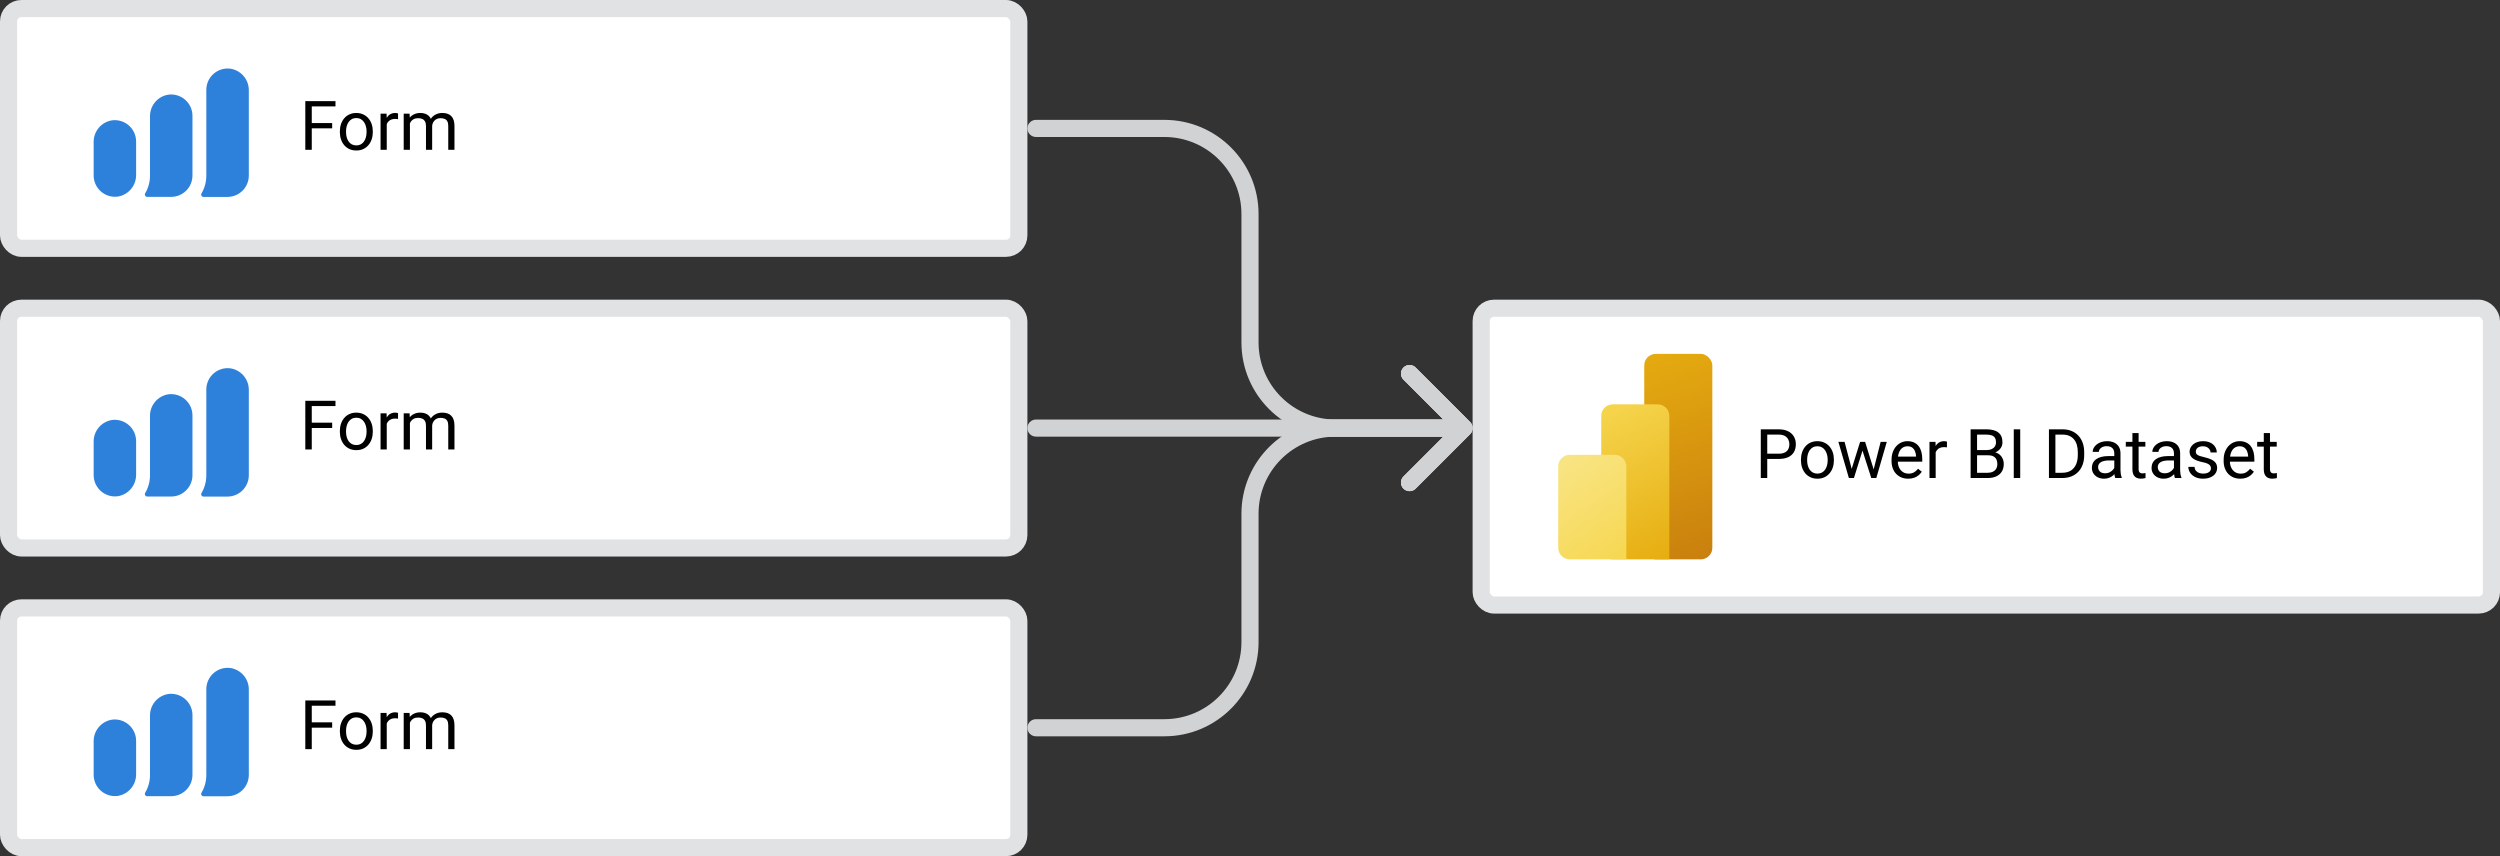 <svg width="584" height="200" viewBox="0 0 584 200" fill="none" xmlns="http://www.w3.org/2000/svg">
<rect x="0" y="0" width="584" height="200" fill="#333333" stroke="none"/>
<rect x="346" y="72" width="236" height="69.333" rx="3" fill="white"/>
<g clip-path="url(#clip0_4411_411)">
<rect x="384.093" y="82.667" width="15.907" height="48" rx="2.7" fill="url(#paint0_linear_4411_411)"/>
<path d="M374.047 97.156C374.047 95.665 375.255 94.456 376.747 94.456H387.254C388.745 94.456 389.954 95.665 389.954 97.156V130.667H376.747C375.255 130.667 374.047 129.458 374.047 127.967V97.156Z" fill="url(#paint1_linear_4411_411)"/>
<path d="M364 108.946C364 107.454 365.209 106.246 366.7 106.246H377.207C378.698 106.246 379.907 107.454 379.907 108.946V130.667H366.7C365.209 130.667 364 129.458 364 127.967V108.946Z" fill="url(#paint2_linear_4411_411)"/>
</g>
<path d="M415.516 107.206H412.477V105.979H415.516C416.104 105.979 416.581 105.885 416.945 105.698C417.31 105.51 417.576 105.25 417.742 104.917C417.914 104.583 418 104.203 418 103.776C418 103.385 417.914 103.018 417.742 102.674C417.576 102.331 417.31 102.055 416.945 101.846C416.581 101.633 416.104 101.526 415.516 101.526H412.828V111.667H411.32V100.292H415.516C416.375 100.292 417.102 100.44 417.695 100.737C418.289 101.034 418.74 101.445 419.047 101.971C419.354 102.492 419.508 103.089 419.508 103.76C419.508 104.49 419.354 105.112 419.047 105.628C418.74 106.143 418.289 106.536 417.695 106.807C417.102 107.073 416.375 107.206 415.516 107.206ZM420.703 107.534V107.354C420.703 106.745 420.792 106.18 420.969 105.659C421.146 105.133 421.401 104.677 421.734 104.292C422.068 103.901 422.471 103.599 422.945 103.385C423.419 103.167 423.951 103.057 424.539 103.057C425.133 103.057 425.667 103.167 426.141 103.385C426.62 103.599 427.026 103.901 427.359 104.292C427.698 104.677 427.956 105.133 428.133 105.659C428.31 106.18 428.398 106.745 428.398 107.354V107.534C428.398 108.143 428.31 108.708 428.133 109.229C427.956 109.75 427.698 110.206 427.359 110.596C427.026 110.982 426.622 111.284 426.148 111.503C425.68 111.716 425.148 111.823 424.555 111.823C423.961 111.823 423.427 111.716 422.953 111.503C422.479 111.284 422.073 110.982 421.734 110.596C421.401 110.206 421.146 109.75 420.969 109.229C420.792 108.708 420.703 108.143 420.703 107.534ZM422.148 107.354V107.534C422.148 107.956 422.198 108.354 422.297 108.729C422.396 109.099 422.544 109.427 422.742 109.714C422.945 110 423.198 110.227 423.5 110.393C423.802 110.555 424.154 110.635 424.555 110.635C424.951 110.635 425.297 110.555 425.594 110.393C425.896 110.227 426.146 110 426.344 109.714C426.542 109.427 426.69 109.099 426.789 108.729C426.893 108.354 426.945 107.956 426.945 107.534V107.354C426.945 106.938 426.893 106.544 426.789 106.174C426.69 105.799 426.539 105.469 426.336 105.182C426.138 104.891 425.888 104.661 425.586 104.495C425.289 104.328 424.94 104.245 424.539 104.245C424.143 104.245 423.794 104.328 423.492 104.495C423.195 104.661 422.945 104.891 422.742 105.182C422.544 105.469 422.396 105.799 422.297 106.174C422.198 106.544 422.148 106.938 422.148 107.354ZM432.352 110.167L434.523 103.214H435.477L435.289 104.596L433.078 111.667H432.148L432.352 110.167ZM430.891 103.214L432.742 110.245L432.875 111.667H431.898L429.445 103.214H430.891ZM437.555 110.19L439.32 103.214H440.758L438.305 111.667H437.336L437.555 110.19ZM435.688 103.214L437.812 110.049L438.055 111.667H437.133L434.859 104.581L434.672 103.214H435.688ZM445.75 111.823C445.161 111.823 444.628 111.724 444.148 111.526C443.674 111.323 443.266 111.039 442.922 110.674C442.583 110.31 442.323 109.878 442.141 109.378C441.958 108.878 441.867 108.331 441.867 107.737V107.409C441.867 106.721 441.969 106.109 442.172 105.573C442.375 105.031 442.651 104.573 443 104.198C443.349 103.823 443.745 103.539 444.188 103.346C444.63 103.154 445.089 103.057 445.562 103.057C446.167 103.057 446.688 103.161 447.125 103.37C447.568 103.578 447.93 103.87 448.211 104.245C448.492 104.615 448.701 105.052 448.836 105.557C448.971 106.057 449.039 106.604 449.039 107.198V107.846H442.727V106.667H447.594V106.557C447.573 106.182 447.495 105.818 447.359 105.464C447.229 105.109 447.021 104.818 446.734 104.589C446.448 104.359 446.057 104.245 445.562 104.245C445.234 104.245 444.932 104.315 444.656 104.456C444.38 104.591 444.143 104.794 443.945 105.065C443.747 105.336 443.594 105.667 443.484 106.057C443.375 106.448 443.32 106.898 443.32 107.409V107.737C443.32 108.138 443.375 108.516 443.484 108.87C443.599 109.219 443.763 109.526 443.977 109.792C444.195 110.057 444.458 110.266 444.766 110.417C445.078 110.568 445.432 110.643 445.828 110.643C446.339 110.643 446.771 110.539 447.125 110.331C447.479 110.122 447.789 109.844 448.055 109.495L448.93 110.19C448.747 110.466 448.516 110.729 448.234 110.979C447.953 111.229 447.607 111.432 447.195 111.589C446.789 111.745 446.307 111.823 445.75 111.823ZM452.172 104.542V111.667H450.727V103.214H452.133L452.172 104.542ZM454.812 103.167L454.805 104.51C454.685 104.484 454.57 104.469 454.461 104.464C454.357 104.453 454.237 104.448 454.102 104.448C453.768 104.448 453.474 104.5 453.219 104.604C452.964 104.708 452.747 104.854 452.57 105.042C452.393 105.229 452.253 105.453 452.148 105.714C452.049 105.969 451.984 106.25 451.953 106.557L451.547 106.792C451.547 106.281 451.596 105.802 451.695 105.354C451.799 104.906 451.958 104.51 452.172 104.167C452.385 103.818 452.656 103.547 452.984 103.354C453.318 103.156 453.714 103.057 454.172 103.057C454.276 103.057 454.396 103.07 454.531 103.096C454.667 103.117 454.76 103.141 454.812 103.167ZM464.391 106.346H461.508L461.492 105.135H464.109C464.542 105.135 464.919 105.063 465.242 104.917C465.565 104.771 465.815 104.563 465.992 104.292C466.174 104.016 466.266 103.688 466.266 103.307C466.266 102.891 466.185 102.552 466.023 102.292C465.867 102.026 465.625 101.833 465.297 101.714C464.974 101.589 464.562 101.526 464.062 101.526H461.844V111.667H460.336V100.292H464.062C464.646 100.292 465.167 100.352 465.625 100.471C466.083 100.586 466.471 100.768 466.789 101.018C467.112 101.263 467.357 101.576 467.523 101.956C467.69 102.336 467.773 102.792 467.773 103.323C467.773 103.792 467.654 104.216 467.414 104.596C467.174 104.971 466.841 105.279 466.414 105.518C465.992 105.758 465.497 105.911 464.93 105.979L464.391 106.346ZM464.32 111.667H460.914L461.766 110.44H464.32C464.799 110.44 465.206 110.357 465.539 110.19C465.878 110.023 466.135 109.789 466.312 109.487C466.49 109.18 466.578 108.818 466.578 108.401C466.578 107.979 466.503 107.615 466.352 107.307C466.201 107 465.964 106.763 465.641 106.596C465.318 106.43 464.901 106.346 464.391 106.346H462.242L462.258 105.135H465.195L465.516 105.573C466.062 105.62 466.526 105.776 466.906 106.042C467.286 106.302 467.576 106.635 467.773 107.042C467.977 107.448 468.078 107.896 468.078 108.385C468.078 109.094 467.922 109.693 467.609 110.182C467.302 110.667 466.867 111.036 466.305 111.292C465.742 111.542 465.081 111.667 464.32 111.667ZM471.922 100.292V111.667H470.414V100.292H471.922ZM481.711 111.667H479.336L479.352 110.44H481.711C482.523 110.44 483.201 110.271 483.742 109.932C484.284 109.589 484.69 109.109 484.961 108.495C485.237 107.875 485.375 107.151 485.375 106.323V105.628C485.375 104.977 485.297 104.398 485.141 103.893C484.984 103.383 484.755 102.953 484.453 102.604C484.151 102.25 483.781 101.982 483.344 101.799C482.911 101.617 482.414 101.526 481.852 101.526H479.289V100.292H481.852C482.596 100.292 483.276 100.417 483.891 100.667C484.505 100.911 485.034 101.268 485.477 101.737C485.924 102.201 486.268 102.763 486.508 103.424C486.747 104.081 486.867 104.82 486.867 105.643V106.323C486.867 107.146 486.747 107.888 486.508 108.549C486.268 109.206 485.922 109.766 485.469 110.229C485.021 110.693 484.479 111.049 483.844 111.299C483.214 111.544 482.503 111.667 481.711 111.667ZM480.141 100.292V111.667H478.633V100.292H480.141ZM493.898 110.221V105.87C493.898 105.536 493.831 105.247 493.695 105.003C493.565 104.753 493.367 104.56 493.102 104.424C492.836 104.289 492.508 104.221 492.117 104.221C491.753 104.221 491.432 104.284 491.156 104.409C490.885 104.534 490.672 104.698 490.516 104.901C490.365 105.104 490.289 105.323 490.289 105.557H488.844C488.844 105.255 488.922 104.956 489.078 104.659C489.234 104.362 489.458 104.094 489.75 103.854C490.047 103.609 490.401 103.417 490.812 103.276C491.229 103.13 491.693 103.057 492.203 103.057C492.818 103.057 493.359 103.161 493.828 103.37C494.302 103.578 494.672 103.893 494.938 104.315C495.208 104.732 495.344 105.255 495.344 105.885V109.823C495.344 110.104 495.367 110.404 495.414 110.721C495.466 111.039 495.542 111.313 495.641 111.542V111.667H494.133C494.06 111.5 494.003 111.279 493.961 111.003C493.919 110.721 493.898 110.461 493.898 110.221ZM494.148 106.542L494.164 107.557H492.703C492.292 107.557 491.924 107.591 491.602 107.659C491.279 107.721 491.008 107.818 490.789 107.948C490.57 108.078 490.404 108.242 490.289 108.44C490.174 108.633 490.117 108.859 490.117 109.12C490.117 109.385 490.177 109.628 490.297 109.846C490.417 110.065 490.596 110.24 490.836 110.37C491.081 110.495 491.38 110.557 491.734 110.557C492.177 110.557 492.568 110.464 492.906 110.276C493.245 110.089 493.513 109.859 493.711 109.589C493.914 109.318 494.023 109.055 494.039 108.799L494.656 109.495C494.62 109.714 494.521 109.956 494.359 110.221C494.198 110.487 493.982 110.742 493.711 110.987C493.445 111.227 493.128 111.427 492.758 111.589C492.393 111.745 491.982 111.823 491.523 111.823C490.951 111.823 490.448 111.711 490.016 111.487C489.589 111.263 489.255 110.964 489.016 110.589C488.781 110.208 488.664 109.784 488.664 109.315C488.664 108.862 488.753 108.464 488.93 108.12C489.107 107.771 489.362 107.482 489.695 107.253C490.029 107.018 490.43 106.841 490.898 106.721C491.367 106.602 491.891 106.542 492.469 106.542H494.148ZM501.156 103.214V104.323H496.586V103.214H501.156ZM498.133 101.159H499.578V109.573C499.578 109.859 499.622 110.076 499.711 110.221C499.799 110.367 499.914 110.464 500.055 110.51C500.195 110.557 500.346 110.581 500.508 110.581C500.628 110.581 500.753 110.57 500.883 110.549C501.018 110.523 501.12 110.503 501.188 110.487L501.195 111.667C501.081 111.703 500.93 111.737 500.742 111.768C500.56 111.805 500.339 111.823 500.078 111.823C499.724 111.823 499.398 111.753 499.102 111.612C498.805 111.471 498.568 111.237 498.391 110.909C498.219 110.576 498.133 110.128 498.133 109.565V101.159ZM507.836 110.221V105.87C507.836 105.536 507.768 105.247 507.633 105.003C507.503 104.753 507.305 104.56 507.039 104.424C506.773 104.289 506.445 104.221 506.055 104.221C505.69 104.221 505.37 104.284 505.094 104.409C504.823 104.534 504.609 104.698 504.453 104.901C504.302 105.104 504.227 105.323 504.227 105.557H502.781C502.781 105.255 502.859 104.956 503.016 104.659C503.172 104.362 503.396 104.094 503.688 103.854C503.984 103.609 504.339 103.417 504.75 103.276C505.167 103.13 505.63 103.057 506.141 103.057C506.755 103.057 507.297 103.161 507.766 103.37C508.24 103.578 508.609 103.893 508.875 104.315C509.146 104.732 509.281 105.255 509.281 105.885V109.823C509.281 110.104 509.305 110.404 509.352 110.721C509.404 111.039 509.479 111.313 509.578 111.542V111.667H508.07C507.997 111.5 507.94 111.279 507.898 111.003C507.857 110.721 507.836 110.461 507.836 110.221ZM508.086 106.542L508.102 107.557H506.641C506.229 107.557 505.862 107.591 505.539 107.659C505.216 107.721 504.945 107.818 504.727 107.948C504.508 108.078 504.341 108.242 504.227 108.44C504.112 108.633 504.055 108.859 504.055 109.12C504.055 109.385 504.115 109.628 504.234 109.846C504.354 110.065 504.534 110.24 504.773 110.37C505.018 110.495 505.318 110.557 505.672 110.557C506.115 110.557 506.505 110.464 506.844 110.276C507.182 110.089 507.451 109.859 507.648 109.589C507.852 109.318 507.961 109.055 507.977 108.799L508.594 109.495C508.557 109.714 508.458 109.956 508.297 110.221C508.135 110.487 507.919 110.742 507.648 110.987C507.383 111.227 507.065 111.427 506.695 111.589C506.331 111.745 505.919 111.823 505.461 111.823C504.888 111.823 504.385 111.711 503.953 111.487C503.526 111.263 503.193 110.964 502.953 110.589C502.719 110.208 502.602 109.784 502.602 109.315C502.602 108.862 502.69 108.464 502.867 108.12C503.044 107.771 503.299 107.482 503.633 107.253C503.966 107.018 504.367 106.841 504.836 106.721C505.305 106.602 505.828 106.542 506.406 106.542H508.086ZM516.477 109.424C516.477 109.216 516.43 109.023 516.336 108.846C516.247 108.664 516.062 108.5 515.781 108.354C515.505 108.203 515.089 108.073 514.531 107.964C514.062 107.865 513.638 107.747 513.258 107.612C512.883 107.477 512.562 107.313 512.297 107.12C512.036 106.927 511.836 106.701 511.695 106.44C511.555 106.18 511.484 105.875 511.484 105.526C511.484 105.193 511.557 104.878 511.703 104.581C511.854 104.284 512.065 104.021 512.336 103.792C512.612 103.563 512.943 103.383 513.328 103.253C513.714 103.122 514.143 103.057 514.617 103.057C515.294 103.057 515.872 103.177 516.352 103.417C516.831 103.656 517.198 103.977 517.453 104.378C517.708 104.773 517.836 105.214 517.836 105.698H516.391C516.391 105.464 516.32 105.237 516.18 105.018C516.044 104.794 515.844 104.609 515.578 104.464C515.318 104.318 514.997 104.245 514.617 104.245C514.216 104.245 513.891 104.307 513.641 104.432C513.396 104.552 513.216 104.706 513.102 104.893C512.992 105.081 512.938 105.279 512.938 105.487C512.938 105.643 512.964 105.784 513.016 105.909C513.073 106.029 513.172 106.141 513.312 106.245C513.453 106.344 513.651 106.438 513.906 106.526C514.161 106.615 514.487 106.703 514.883 106.792C515.576 106.948 516.146 107.135 516.594 107.354C517.042 107.573 517.375 107.841 517.594 108.159C517.812 108.477 517.922 108.862 517.922 109.315C517.922 109.685 517.844 110.023 517.688 110.331C517.536 110.638 517.315 110.904 517.023 111.128C516.737 111.346 516.393 111.518 515.992 111.643C515.596 111.763 515.151 111.823 514.656 111.823C513.911 111.823 513.281 111.69 512.766 111.424C512.25 111.159 511.859 110.815 511.594 110.393C511.328 109.971 511.195 109.526 511.195 109.057H512.648C512.669 109.453 512.784 109.768 512.992 110.003C513.201 110.232 513.456 110.396 513.758 110.495C514.06 110.589 514.359 110.635 514.656 110.635C515.052 110.635 515.383 110.583 515.648 110.479C515.919 110.375 516.125 110.232 516.266 110.049C516.406 109.867 516.477 109.659 516.477 109.424ZM523.328 111.823C522.74 111.823 522.206 111.724 521.727 111.526C521.253 111.323 520.844 111.039 520.5 110.674C520.161 110.31 519.901 109.878 519.719 109.378C519.536 108.878 519.445 108.331 519.445 107.737V107.409C519.445 106.721 519.547 106.109 519.75 105.573C519.953 105.031 520.229 104.573 520.578 104.198C520.927 103.823 521.323 103.539 521.766 103.346C522.208 103.154 522.667 103.057 523.141 103.057C523.745 103.057 524.266 103.161 524.703 103.37C525.146 103.578 525.508 103.87 525.789 104.245C526.07 104.615 526.279 105.052 526.414 105.557C526.549 106.057 526.617 106.604 526.617 107.198V107.846H520.305V106.667H525.172V106.557C525.151 106.182 525.073 105.818 524.938 105.464C524.807 105.109 524.599 104.818 524.312 104.589C524.026 104.359 523.635 104.245 523.141 104.245C522.812 104.245 522.51 104.315 522.234 104.456C521.958 104.591 521.721 104.794 521.523 105.065C521.326 105.336 521.172 105.667 521.062 106.057C520.953 106.448 520.898 106.898 520.898 107.409V107.737C520.898 108.138 520.953 108.516 521.062 108.87C521.177 109.219 521.341 109.526 521.555 109.792C521.773 110.057 522.036 110.266 522.344 110.417C522.656 110.568 523.01 110.643 523.406 110.643C523.917 110.643 524.349 110.539 524.703 110.331C525.057 110.122 525.367 109.844 525.633 109.495L526.508 110.19C526.326 110.466 526.094 110.729 525.812 110.979C525.531 111.229 525.185 111.432 524.773 111.589C524.367 111.745 523.885 111.823 523.328 111.823ZM531.844 103.214V104.323H527.273V103.214H531.844ZM528.82 101.159H530.266V109.573C530.266 109.859 530.31 110.076 530.398 110.221C530.487 110.367 530.602 110.464 530.742 110.51C530.883 110.557 531.034 110.581 531.195 110.581C531.315 110.581 531.44 110.57 531.57 110.549C531.706 110.523 531.807 110.503 531.875 110.487L531.883 111.667C531.768 111.703 531.617 111.737 531.43 111.768C531.247 111.805 531.026 111.823 530.766 111.823C530.411 111.823 530.086 111.753 529.789 111.612C529.492 111.471 529.255 111.237 529.078 110.909C528.906 110.576 528.82 110.128 528.82 109.565V101.159Z" fill="black"/>
<rect x="346" y="72" width="236" height="69.333" rx="3" stroke="#E0E2E4" stroke-width="4"/>
<rect x="2" y="2" width="236" height="56" rx="3" fill="white"/>
<path d="M44.96 27.028V41C44.96 41.655 44.831 42.304 44.581 42.909C44.33 43.515 43.962 44.065 43.499 44.528C43.035 44.992 42.485 45.359 41.88 45.61C41.275 45.861 40.626 45.99 39.97 45.99H34.371C34.276 45.987 34.182 45.96 34.1 45.91C34.019 45.861 33.951 45.791 33.905 45.707C33.858 45.623 33.834 45.529 33.836 45.433C33.837 45.337 33.864 45.244 33.912 45.161C34.654 43.911 35.044 42.483 35.04 41.03V27.197C35.022 25.971 35.448 24.779 36.241 23.843C37.034 22.907 38.139 22.291 39.352 22.107C40.051 22.02 40.761 22.082 41.435 22.289C42.109 22.495 42.731 22.843 43.261 23.308C43.791 23.773 44.216 24.344 44.509 24.985C44.802 25.627 44.956 26.323 44.96 27.028Z" fill="#2E81DA"/>
<path d="M58.124 21.12V41.01C58.124 42.333 57.598 43.603 56.663 44.538C55.727 45.474 54.457 46 53.134 46H47.535C47.438 46.001 47.343 45.975 47.259 45.927C47.175 45.878 47.106 45.807 47.059 45.722C47.012 45.638 46.989 45.542 46.992 45.445C46.995 45.348 47.024 45.254 47.076 45.172C47.813 43.92 48.199 42.493 48.194 41.04V20.96C48.198 20.254 48.352 19.557 48.645 18.915C48.939 18.273 49.365 17.701 49.896 17.236C50.427 16.771 51.051 16.424 51.726 16.218C52.401 16.011 53.112 15.951 53.813 16.04C55.023 16.225 56.125 16.841 56.917 17.774C57.71 18.707 58.138 19.895 58.124 21.12Z" fill="#2E81DA"/>
<path d="M31.796 33.026V40.83C31.814 42.055 31.388 43.246 30.598 44.183C29.808 45.12 28.706 45.74 27.495 45.93C26.795 46.019 26.084 45.958 25.409 45.752C24.733 45.546 24.11 45.199 23.579 44.734C23.048 44.269 22.621 43.696 22.328 43.054C22.034 42.412 21.88 41.715 21.876 41.01V33.195C21.86 31.969 22.287 30.779 23.079 29.843C23.872 28.908 24.976 28.291 26.188 28.105C26.887 28.018 27.597 28.08 28.271 28.287C28.945 28.493 29.567 28.841 30.097 29.306C30.627 29.77 31.052 30.342 31.345 30.983C31.638 31.625 31.792 32.321 31.796 33.026Z" fill="#2E81DA"/>
<path d="M72.828 23.625V35H71.32V23.625H72.828ZM77.594 28.742V29.977H72.5V28.742H77.594ZM78.367 23.625V24.859H72.5V23.625H78.367ZM79.391 30.867V30.688C79.391 30.078 79.479 29.513 79.656 28.992C79.833 28.466 80.088 28.01 80.422 27.625C80.755 27.234 81.159 26.932 81.633 26.719C82.107 26.5 82.638 26.391 83.227 26.391C83.82 26.391 84.354 26.5 84.828 26.719C85.307 26.932 85.713 27.234 86.047 27.625C86.385 28.01 86.643 28.466 86.82 28.992C86.997 29.513 87.086 30.078 87.086 30.688V30.867C87.086 31.477 86.997 32.042 86.82 32.562C86.643 33.083 86.385 33.539 86.047 33.93C85.713 34.315 85.31 34.617 84.836 34.836C84.367 35.05 83.836 35.156 83.242 35.156C82.648 35.156 82.115 35.05 81.641 34.836C81.167 34.617 80.76 34.315 80.422 33.93C80.088 33.539 79.833 33.083 79.656 32.562C79.479 32.042 79.391 31.477 79.391 30.867ZM80.836 30.688V30.867C80.836 31.289 80.885 31.688 80.984 32.062C81.083 32.432 81.232 32.76 81.43 33.047C81.633 33.333 81.885 33.56 82.188 33.727C82.49 33.888 82.841 33.969 83.242 33.969C83.638 33.969 83.984 33.888 84.281 33.727C84.583 33.56 84.833 33.333 85.031 33.047C85.229 32.76 85.378 32.432 85.477 32.062C85.581 31.688 85.633 31.289 85.633 30.867V30.688C85.633 30.271 85.581 29.878 85.477 29.508C85.378 29.133 85.227 28.802 85.023 28.516C84.826 28.224 84.576 27.995 84.273 27.828C83.977 27.662 83.628 27.578 83.227 27.578C82.831 27.578 82.482 27.662 82.18 27.828C81.883 27.995 81.633 28.224 81.43 28.516C81.232 28.802 81.083 29.133 80.984 29.508C80.885 29.878 80.836 30.271 80.836 30.688ZM90.344 27.875V35H88.898V26.547H90.305L90.344 27.875ZM92.984 26.5L92.977 27.844C92.857 27.818 92.742 27.802 92.633 27.797C92.529 27.787 92.409 27.781 92.273 27.781C91.94 27.781 91.646 27.833 91.391 27.938C91.135 28.042 90.919 28.188 90.742 28.375C90.565 28.562 90.424 28.787 90.32 29.047C90.221 29.302 90.156 29.583 90.125 29.891L89.719 30.125C89.719 29.615 89.768 29.135 89.867 28.688C89.971 28.24 90.13 27.844 90.344 27.5C90.557 27.151 90.828 26.88 91.156 26.688C91.49 26.49 91.885 26.391 92.344 26.391C92.448 26.391 92.568 26.404 92.703 26.43C92.838 26.451 92.932 26.474 92.984 26.5ZM95.758 28.227V35H94.305V26.547H95.68L95.758 28.227ZM95.461 30.453L94.789 30.43C94.794 29.852 94.87 29.318 95.016 28.828C95.162 28.333 95.378 27.904 95.664 27.539C95.951 27.174 96.307 26.893 96.734 26.695C97.162 26.492 97.656 26.391 98.219 26.391C98.615 26.391 98.979 26.448 99.312 26.562C99.646 26.672 99.935 26.846 100.18 27.086C100.424 27.326 100.615 27.633 100.75 28.008C100.885 28.383 100.953 28.836 100.953 29.367V35H99.508V29.438C99.508 28.995 99.432 28.641 99.281 28.375C99.135 28.109 98.927 27.917 98.656 27.797C98.385 27.672 98.068 27.609 97.703 27.609C97.276 27.609 96.919 27.685 96.633 27.836C96.346 27.987 96.117 28.195 95.945 28.461C95.773 28.727 95.648 29.031 95.57 29.375C95.497 29.713 95.461 30.073 95.461 30.453ZM100.938 29.656L99.969 29.953C99.974 29.49 100.049 29.044 100.195 28.617C100.346 28.19 100.562 27.81 100.844 27.477C101.13 27.143 101.482 26.88 101.898 26.688C102.315 26.49 102.792 26.391 103.328 26.391C103.781 26.391 104.182 26.451 104.531 26.57C104.885 26.69 105.182 26.875 105.422 27.125C105.667 27.37 105.852 27.685 105.977 28.07C106.102 28.456 106.164 28.914 106.164 29.445V35H104.711V29.43C104.711 28.956 104.635 28.588 104.484 28.328C104.339 28.062 104.13 27.878 103.859 27.773C103.594 27.664 103.276 27.609 102.906 27.609C102.589 27.609 102.307 27.664 102.062 27.773C101.818 27.883 101.612 28.034 101.445 28.227C101.279 28.414 101.151 28.63 101.062 28.875C100.979 29.12 100.938 29.38 100.938 29.656Z" fill="black"/>
<rect x="2" y="2" width="236" height="56" rx="3" stroke="#E0E2E4" stroke-width="4"/>
<rect x="2" y="72" width="236" height="56" rx="3" fill="white"/>
<path d="M44.96 97.028V111C44.96 111.655 44.831 112.304 44.581 112.909C44.33 113.515 43.962 114.065 43.499 114.528C43.035 114.992 42.485 115.359 41.88 115.61C41.275 115.861 40.626 115.99 39.97 115.99H34.371C34.276 115.987 34.182 115.96 34.1 115.911C34.019 115.861 33.951 115.791 33.905 115.707C33.858 115.623 33.834 115.529 33.836 115.433C33.837 115.337 33.864 115.244 33.912 115.161C34.654 113.911 35.044 112.483 35.04 111.03V97.197C35.022 95.971 35.448 94.779 36.241 93.843C37.034 92.907 38.139 92.291 39.352 92.107C40.051 92.02 40.761 92.082 41.435 92.289C42.109 92.496 42.731 92.843 43.261 93.308C43.791 93.772 44.216 94.344 44.509 94.986C44.802 95.627 44.956 96.323 44.96 97.028Z" fill="#2E81DA"/>
<path d="M58.124 91.12V111.01C58.124 112.333 57.598 113.603 56.663 114.538C55.727 115.474 54.457 116 53.134 116H47.535C47.438 116.001 47.343 115.975 47.259 115.927C47.175 115.878 47.106 115.807 47.059 115.722C47.012 115.638 46.989 115.542 46.992 115.445C46.995 115.348 47.024 115.253 47.076 115.172C47.813 113.92 48.199 112.493 48.194 111.04V90.96C48.198 90.254 48.352 89.557 48.645 88.915C48.939 88.273 49.365 87.701 49.896 87.236C50.427 86.771 51.051 86.424 51.726 86.218C52.401 86.011 53.112 85.951 53.813 86.04C55.023 86.225 56.125 86.841 56.917 87.774C57.71 88.707 58.138 89.895 58.124 91.12Z" fill="#2E81DA"/>
<path d="M31.796 103.025V110.83C31.814 112.055 31.388 113.246 30.598 114.183C29.808 115.12 28.706 115.74 27.495 115.93C26.795 116.019 26.084 115.958 25.409 115.752C24.733 115.546 24.11 115.199 23.579 114.734C23.048 114.269 22.621 113.696 22.328 113.054C22.034 112.412 21.88 111.715 21.876 111.01V103.195C21.86 101.969 22.287 100.779 23.079 99.843C23.872 98.908 24.976 98.291 26.188 98.105C26.887 98.018 27.597 98.08 28.271 98.287C28.945 98.493 29.567 98.841 30.097 99.306C30.627 99.77 31.052 100.342 31.345 100.983C31.638 101.625 31.792 102.321 31.796 103.025Z" fill="#2E81DA"/>
<path d="M72.828 93.625V105H71.32V93.625H72.828ZM77.594 98.742V99.977H72.5V98.742H77.594ZM78.367 93.625V94.859H72.5V93.625H78.367ZM79.391 100.867V100.688C79.391 100.078 79.479 99.513 79.656 98.992C79.833 98.466 80.088 98.01 80.422 97.625C80.755 97.234 81.159 96.932 81.633 96.719C82.107 96.5 82.638 96.391 83.227 96.391C83.82 96.391 84.354 96.5 84.828 96.719C85.307 96.932 85.713 97.234 86.047 97.625C86.385 98.01 86.643 98.466 86.82 98.992C86.997 99.513 87.086 100.078 87.086 100.688V100.867C87.086 101.477 86.997 102.042 86.82 102.562C86.643 103.083 86.385 103.539 86.047 103.93C85.713 104.315 85.31 104.617 84.836 104.836C84.367 105.049 83.836 105.156 83.242 105.156C82.648 105.156 82.115 105.049 81.641 104.836C81.167 104.617 80.76 104.315 80.422 103.93C80.088 103.539 79.833 103.083 79.656 102.562C79.479 102.042 79.391 101.477 79.391 100.867ZM80.836 100.688V100.867C80.836 101.289 80.885 101.688 80.984 102.062C81.083 102.432 81.232 102.76 81.43 103.047C81.633 103.333 81.885 103.56 82.188 103.727C82.49 103.888 82.841 103.969 83.242 103.969C83.638 103.969 83.984 103.888 84.281 103.727C84.583 103.56 84.833 103.333 85.031 103.047C85.229 102.76 85.378 102.432 85.477 102.062C85.581 101.688 85.633 101.289 85.633 100.867V100.688C85.633 100.271 85.581 99.878 85.477 99.508C85.378 99.133 85.227 98.802 85.023 98.516C84.826 98.224 84.576 97.995 84.273 97.828C83.977 97.662 83.628 97.578 83.227 97.578C82.831 97.578 82.482 97.662 82.18 97.828C81.883 97.995 81.633 98.224 81.43 98.516C81.232 98.802 81.083 99.133 80.984 99.508C80.885 99.878 80.836 100.271 80.836 100.688ZM90.344 97.875V105H88.898V96.547H90.305L90.344 97.875ZM92.984 96.5L92.977 97.844C92.857 97.818 92.742 97.802 92.633 97.797C92.529 97.787 92.409 97.781 92.273 97.781C91.94 97.781 91.646 97.833 91.391 97.938C91.135 98.042 90.919 98.188 90.742 98.375C90.565 98.562 90.424 98.787 90.32 99.047C90.221 99.302 90.156 99.583 90.125 99.891L89.719 100.125C89.719 99.615 89.768 99.135 89.867 98.688C89.971 98.24 90.13 97.844 90.344 97.5C90.557 97.151 90.828 96.88 91.156 96.688C91.49 96.49 91.885 96.391 92.344 96.391C92.448 96.391 92.568 96.404 92.703 96.43C92.838 96.451 92.932 96.474 92.984 96.5ZM95.758 98.227V105H94.305V96.547H95.68L95.758 98.227ZM95.461 100.453L94.789 100.43C94.794 99.852 94.87 99.318 95.016 98.828C95.162 98.333 95.378 97.904 95.664 97.539C95.951 97.174 96.307 96.893 96.734 96.695C97.162 96.492 97.656 96.391 98.219 96.391C98.615 96.391 98.979 96.448 99.312 96.562C99.646 96.672 99.935 96.846 100.18 97.086C100.424 97.326 100.615 97.633 100.75 98.008C100.885 98.383 100.953 98.836 100.953 99.367V105H99.508V99.438C99.508 98.995 99.432 98.641 99.281 98.375C99.135 98.109 98.927 97.917 98.656 97.797C98.385 97.672 98.068 97.609 97.703 97.609C97.276 97.609 96.919 97.685 96.633 97.836C96.346 97.987 96.117 98.195 95.945 98.461C95.773 98.727 95.648 99.031 95.57 99.375C95.497 99.713 95.461 100.073 95.461 100.453ZM100.938 99.656L99.969 99.953C99.974 99.49 100.049 99.044 100.195 98.617C100.346 98.19 100.562 97.81 100.844 97.477C101.13 97.143 101.482 96.88 101.898 96.688C102.315 96.49 102.792 96.391 103.328 96.391C103.781 96.391 104.182 96.451 104.531 96.57C104.885 96.69 105.182 96.875 105.422 97.125C105.667 97.37 105.852 97.685 105.977 98.07C106.102 98.456 106.164 98.914 106.164 99.445V105H104.711V99.43C104.711 98.956 104.635 98.588 104.484 98.328C104.339 98.062 104.13 97.878 103.859 97.773C103.594 97.664 103.276 97.609 102.906 97.609C102.589 97.609 102.307 97.664 102.062 97.773C101.818 97.883 101.612 98.034 101.445 98.227C101.279 98.414 101.151 98.63 101.062 98.875C100.979 99.12 100.938 99.38 100.938 99.656Z" fill="black"/>
<rect x="2" y="72" width="236" height="56" rx="3" stroke="#E0E2E4" stroke-width="4"/>
<rect x="2" y="142" width="236" height="56" rx="3" fill="white"/>
<path d="M44.96 167.028V181C44.96 181.655 44.831 182.304 44.581 182.909C44.33 183.515 43.962 184.065 43.499 184.528C43.035 184.992 42.485 185.359 41.88 185.61C41.275 185.861 40.626 185.99 39.97 185.99H34.371C34.276 185.987 34.182 185.96 34.1 185.911C34.019 185.861 33.951 185.791 33.905 185.707C33.858 185.623 33.834 185.529 33.836 185.433C33.837 185.337 33.864 185.244 33.912 185.161C34.654 183.911 35.044 182.483 35.04 181.03V167.197C35.022 165.971 35.448 164.779 36.241 163.843C37.034 162.908 38.139 162.291 39.352 162.107C40.051 162.02 40.761 162.082 41.435 162.289C42.109 162.495 42.731 162.843 43.261 163.308C43.791 163.772 44.216 164.344 44.509 164.986C44.802 165.627 44.956 166.323 44.96 167.028Z" fill="#2E81DA"/>
<path d="M58.124 161.12V181.01C58.124 182.333 57.598 183.603 56.663 184.538C55.727 185.474 54.457 186 53.134 186H47.535C47.438 186.001 47.343 185.975 47.259 185.927C47.175 185.878 47.106 185.807 47.059 185.722C47.012 185.638 46.989 185.542 46.992 185.445C46.995 185.348 47.024 185.253 47.076 185.172C47.813 183.92 48.199 182.493 48.194 181.04V160.96C48.198 160.254 48.352 159.557 48.645 158.915C48.939 158.273 49.365 157.701 49.896 157.236C50.427 156.771 51.051 156.424 51.726 156.218C52.401 156.011 53.112 155.951 53.813 156.04C55.023 156.225 56.125 156.841 56.917 157.774C57.71 158.707 58.138 159.896 58.124 161.12Z" fill="#2E81DA"/>
<path d="M31.796 173.025V180.83C31.814 182.055 31.388 183.246 30.598 184.183C29.808 185.12 28.706 185.74 27.495 185.93C26.795 186.019 26.084 185.958 25.409 185.752C24.733 185.546 24.11 185.199 23.579 184.734C23.048 184.269 22.621 183.696 22.328 183.054C22.034 182.412 21.88 181.715 21.876 181.01V173.195C21.86 171.969 22.287 170.779 23.079 169.843C23.872 168.908 24.976 168.291 26.188 168.105C26.887 168.018 27.597 168.08 28.271 168.287C28.945 168.493 29.567 168.841 30.097 169.306C30.627 169.77 31.052 170.342 31.345 170.983C31.638 171.625 31.792 172.321 31.796 173.025Z" fill="#2E81DA"/>
<path d="M72.828 163.625V175H71.32V163.625H72.828ZM77.594 168.742V169.977H72.5V168.742H77.594ZM78.367 163.625V164.859H72.5V163.625H78.367ZM79.391 170.867V170.688C79.391 170.078 79.479 169.513 79.656 168.992C79.833 168.466 80.088 168.01 80.422 167.625C80.755 167.234 81.159 166.932 81.633 166.719C82.107 166.5 82.638 166.391 83.227 166.391C83.82 166.391 84.354 166.5 84.828 166.719C85.307 166.932 85.713 167.234 86.047 167.625C86.385 168.01 86.643 168.466 86.82 168.992C86.997 169.513 87.086 170.078 87.086 170.688V170.867C87.086 171.477 86.997 172.042 86.82 172.562C86.643 173.083 86.385 173.539 86.047 173.93C85.713 174.315 85.31 174.617 84.836 174.836C84.367 175.049 83.836 175.156 83.242 175.156C82.648 175.156 82.115 175.049 81.641 174.836C81.167 174.617 80.76 174.315 80.422 173.93C80.088 173.539 79.833 173.083 79.656 172.562C79.479 172.042 79.391 171.477 79.391 170.867ZM80.836 170.688V170.867C80.836 171.289 80.885 171.688 80.984 172.062C81.083 172.432 81.232 172.76 81.43 173.047C81.633 173.333 81.885 173.56 82.188 173.727C82.49 173.888 82.841 173.969 83.242 173.969C83.638 173.969 83.984 173.888 84.281 173.727C84.583 173.56 84.833 173.333 85.031 173.047C85.229 172.76 85.378 172.432 85.477 172.062C85.581 171.688 85.633 171.289 85.633 170.867V170.688C85.633 170.271 85.581 169.878 85.477 169.508C85.378 169.133 85.227 168.802 85.023 168.516C84.826 168.224 84.576 167.995 84.273 167.828C83.977 167.661 83.628 167.578 83.227 167.578C82.831 167.578 82.482 167.661 82.18 167.828C81.883 167.995 81.633 168.224 81.43 168.516C81.232 168.802 81.083 169.133 80.984 169.508C80.885 169.878 80.836 170.271 80.836 170.688ZM90.344 167.875V175H88.898V166.547H90.305L90.344 167.875ZM92.984 166.5L92.977 167.844C92.857 167.818 92.742 167.802 92.633 167.797C92.529 167.786 92.409 167.781 92.273 167.781C91.94 167.781 91.646 167.833 91.391 167.938C91.135 168.042 90.919 168.188 90.742 168.375C90.565 168.562 90.424 168.786 90.32 169.047C90.221 169.302 90.156 169.583 90.125 169.891L89.719 170.125C89.719 169.615 89.768 169.135 89.867 168.688C89.971 168.24 90.13 167.844 90.344 167.5C90.557 167.151 90.828 166.88 91.156 166.688C91.49 166.49 91.885 166.391 92.344 166.391C92.448 166.391 92.568 166.404 92.703 166.43C92.838 166.451 92.932 166.474 92.984 166.5ZM95.758 168.227V175H94.305V166.547H95.68L95.758 168.227ZM95.461 170.453L94.789 170.43C94.794 169.852 94.87 169.318 95.016 168.828C95.162 168.333 95.378 167.904 95.664 167.539C95.951 167.174 96.307 166.893 96.734 166.695C97.162 166.492 97.656 166.391 98.219 166.391C98.615 166.391 98.979 166.448 99.312 166.562C99.646 166.672 99.935 166.846 100.18 167.086C100.424 167.326 100.615 167.633 100.75 168.008C100.885 168.383 100.953 168.836 100.953 169.367V175H99.508V169.438C99.508 168.995 99.432 168.641 99.281 168.375C99.135 168.109 98.927 167.917 98.656 167.797C98.385 167.672 98.068 167.609 97.703 167.609C97.276 167.609 96.919 167.685 96.633 167.836C96.346 167.987 96.117 168.195 95.945 168.461C95.773 168.727 95.648 169.031 95.57 169.375C95.497 169.714 95.461 170.073 95.461 170.453ZM100.938 169.656L99.969 169.953C99.974 169.49 100.049 169.044 100.195 168.617C100.346 168.19 100.562 167.81 100.844 167.477C101.13 167.143 101.482 166.88 101.898 166.688C102.315 166.49 102.792 166.391 103.328 166.391C103.781 166.391 104.182 166.451 104.531 166.57C104.885 166.69 105.182 166.875 105.422 167.125C105.667 167.37 105.852 167.685 105.977 168.07C106.102 168.456 106.164 168.914 106.164 169.445V175H104.711V169.43C104.711 168.956 104.635 168.589 104.484 168.328C104.339 168.062 104.13 167.878 103.859 167.773C103.594 167.664 103.276 167.609 102.906 167.609C102.589 167.609 102.307 167.664 102.062 167.773C101.818 167.883 101.612 168.034 101.445 168.227C101.279 168.414 101.151 168.63 101.062 168.875C100.979 169.12 100.938 169.38 100.938 169.656Z" fill="black"/>
<rect x="2" y="142" width="236" height="56" rx="3" stroke="#E0E2E4" stroke-width="4"/>
<path d="M242 98C240.895 98 240 98.895 240 100C240 101.105 240.895 102 242 102V98ZM343.414 101.414C344.195 100.633 344.195 99.367 343.414 98.586L330.686 85.858C329.905 85.077 328.639 85.077 327.858 85.858C327.077 86.639 327.077 87.905 327.858 88.686L339.172 100L327.858 111.314C327.077 112.095 327.077 113.361 327.858 114.142C328.639 114.923 329.905 114.923 330.686 114.142L343.414 101.414ZM242 102H342V98H242V102Z" fill="#D0D2D4"/>
<path d="M242 28C240.895 28 240 28.895 240 30C240 31.105 240.895 32 242 32V28ZM343.414 101.414C344.195 100.633 344.195 99.367 343.414 98.586L330.686 85.858C329.905 85.077 328.639 85.077 327.858 85.858C327.077 86.639 327.077 87.905 327.858 88.686L339.172 100L327.858 111.314C327.077 112.095 327.077 113.361 327.858 114.142C328.639 114.923 329.905 114.923 330.686 114.142L343.414 101.414ZM242 32H272V28H242V32ZM290 50V80H294V50H290ZM312 102H342V98H312V102ZM290 80C290 92.15 299.85 102 312 102V98C302.059 98 294 89.941 294 80H290ZM272 32C281.941 32 290 40.059 290 50H294C294 37.85 284.15 28 272 28V32Z" fill="#D0D2D4"/>
<path d="M242 172C240.895 172 240 171.105 240 170C240 168.895 240.895 168 242 168V172ZM343.414 98.586C344.195 99.367 344.195 100.633 343.414 101.414L330.686 114.142C329.905 114.923 328.639 114.923 327.858 114.142C327.077 113.361 327.077 112.095 327.858 111.314L339.172 100L327.858 88.686C327.077 87.905 327.077 86.639 327.858 85.858C328.639 85.077 329.905 85.077 330.686 85.858L343.414 98.586ZM242 168H272V172H242V168ZM290 150V120H294V150H290ZM312 98H342V102H312V98ZM290 120C290 107.85 299.85 98 312 98V102C302.059 102 294 110.059 294 120H290ZM272 168C281.941 168 290 159.941 290 150H294C294 162.15 284.15 172 272 172V168Z" fill="#D0D2D4"/>
<defs>
<linearGradient id="paint0_linear_4411_411" x1="384.093" y1="82.667" x2="400.168" y2="130.61" gradientUnits="userSpaceOnUse">
<stop stop-color="#E5AB10"/>
<stop offset="1" stop-color="#C97F0E"/>
</linearGradient>
<linearGradient id="paint1_linear_4411_411" x1="374.047" y1="94.456" x2="390.109" y2="130.597" gradientUnits="userSpaceOnUse">
<stop stop-color="#F6D64F"/>
<stop offset="1" stop-color="#E6AD10"/>
</linearGradient>
<linearGradient id="paint2_linear_4411_411" x1="364" y1="106.246" x2="380.037" y2="130.581" gradientUnits="userSpaceOnUse">
<stop stop-color="#F9E587"/>
<stop offset="1" stop-color="#F6D751"/>
</linearGradient>
<clipPath id="clip0_4411_411">
<rect width="36" height="48" fill="white" transform="translate(364 82.667)"/>
</clipPath>
</defs>
</svg>
